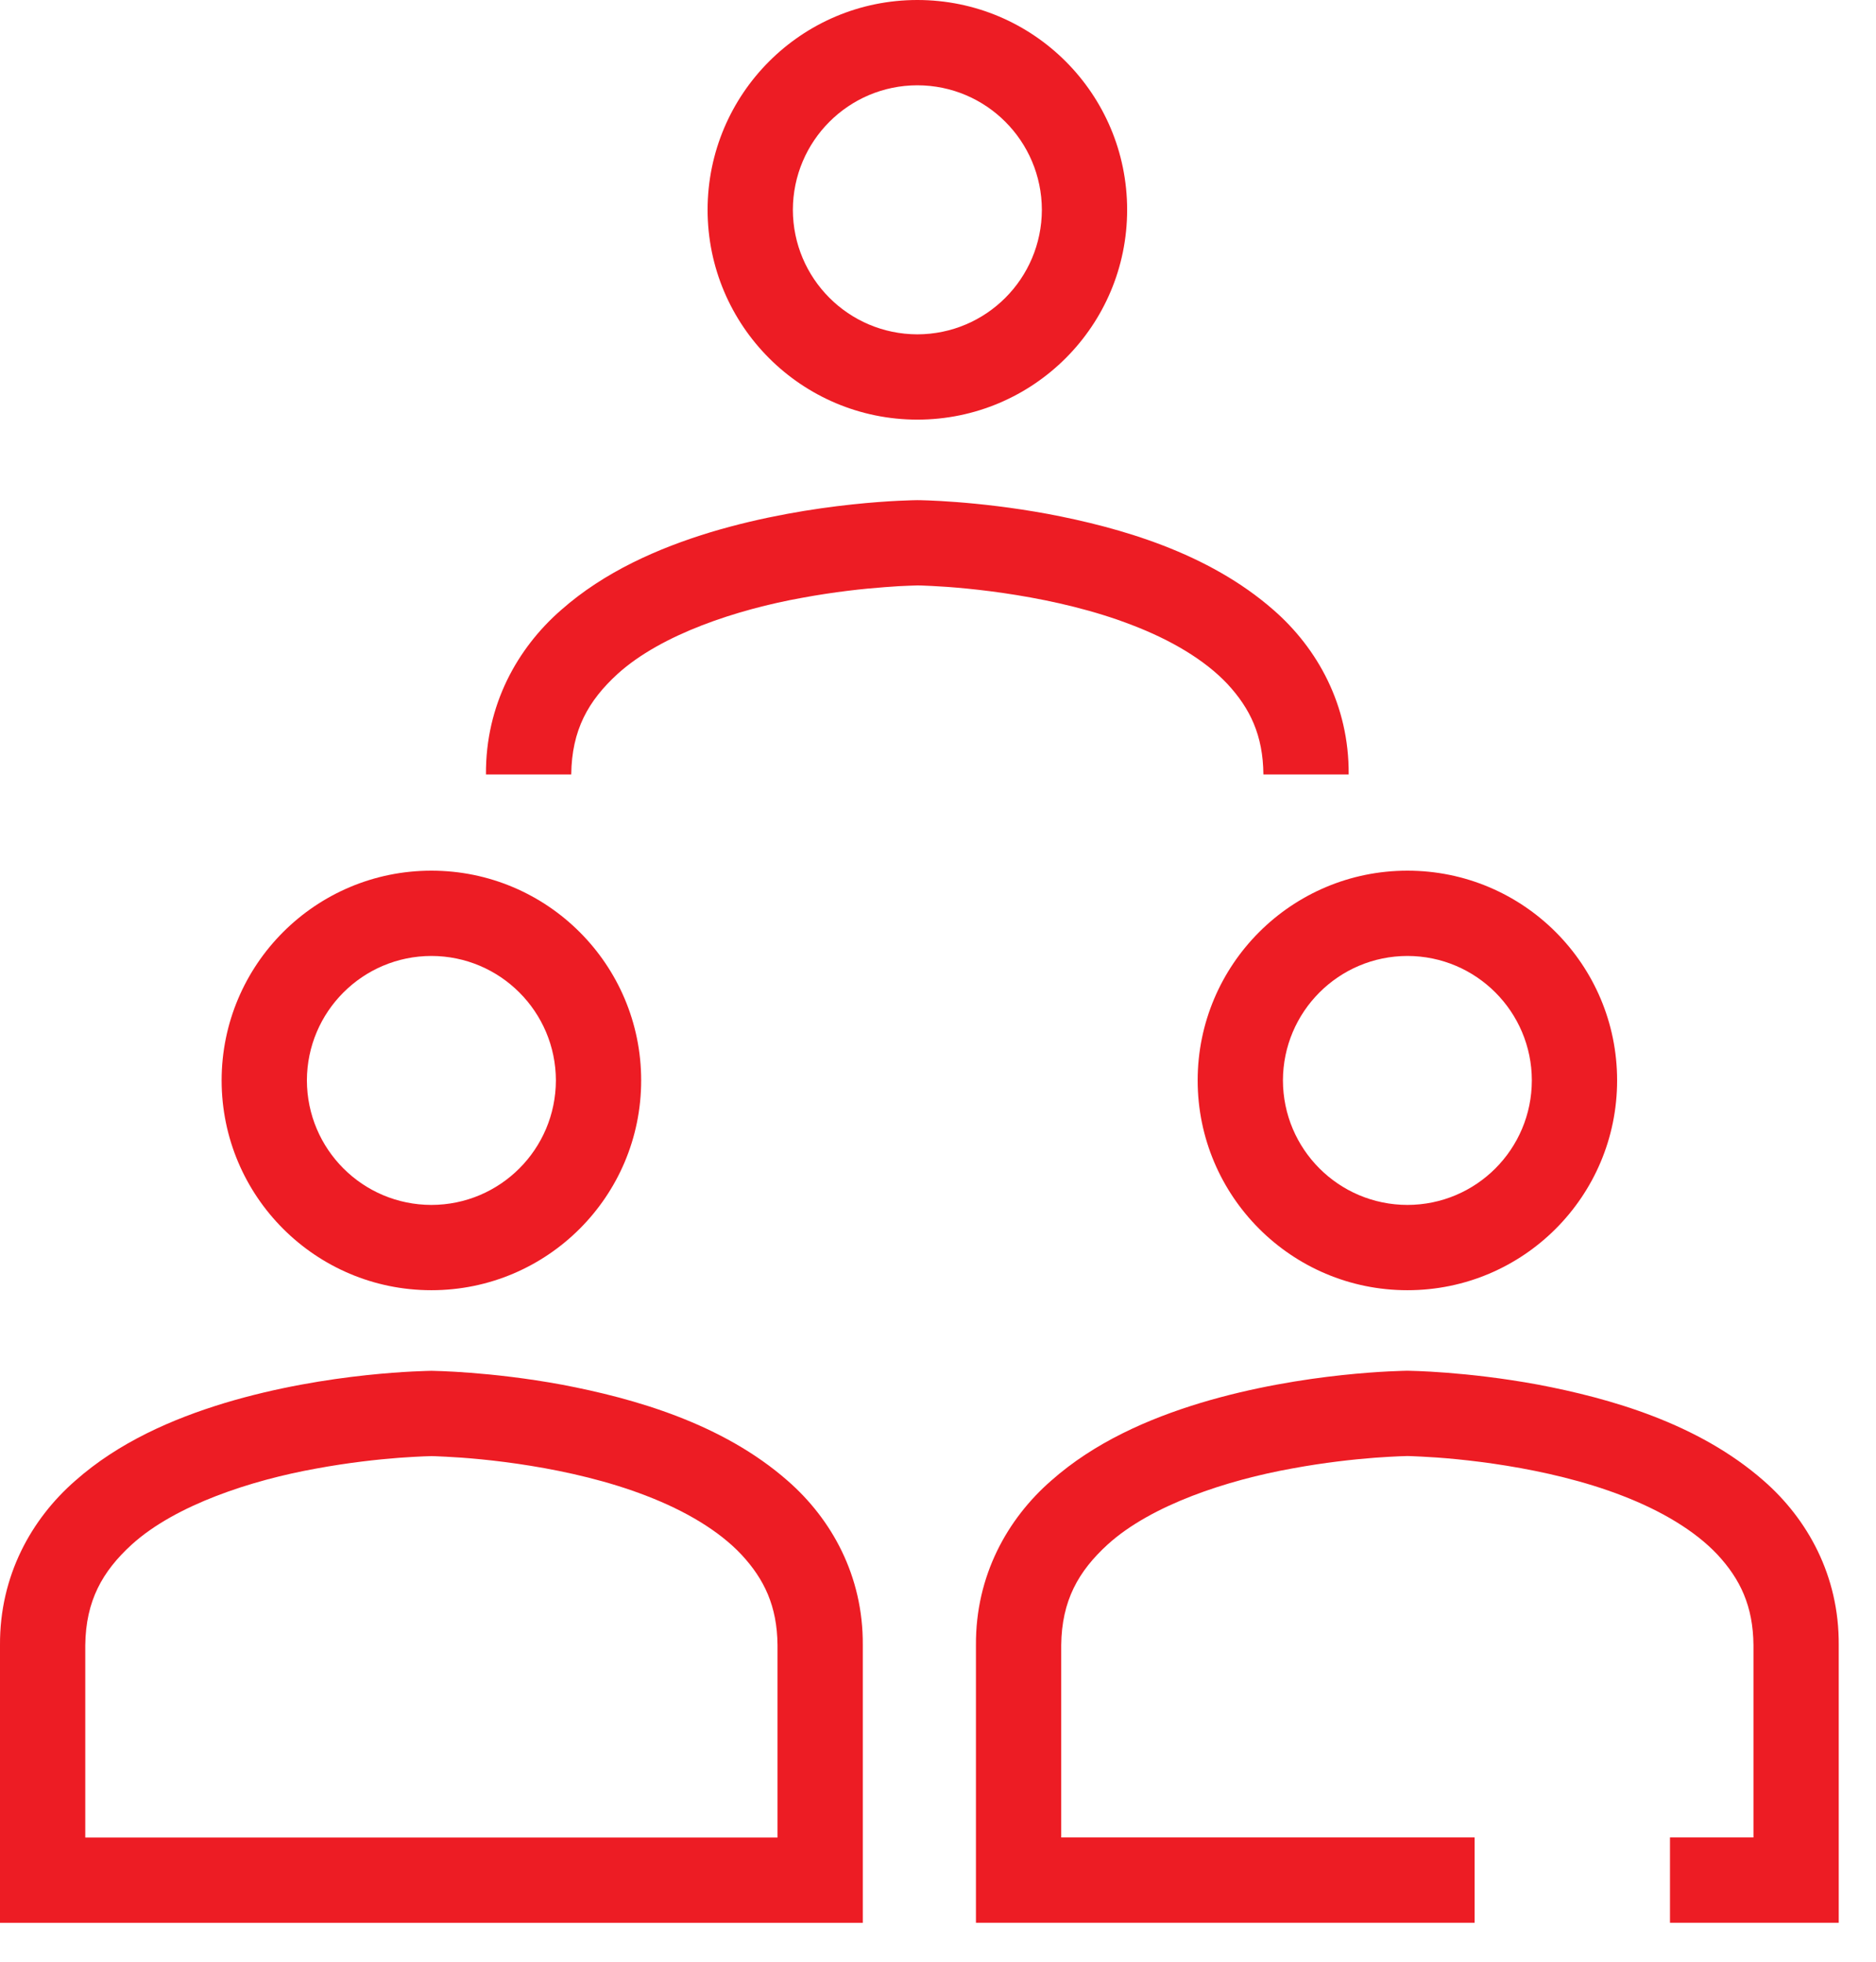 <?xml version="1.0" encoding="UTF-8" standalone="no"?>
<!DOCTYPE svg PUBLIC "-//W3C//DTD SVG 1.1//EN" "http://www.w3.org/Graphics/SVG/1.1/DTD/svg11.dtd">
<svg width="100%" height="100%" viewBox="0 0 22 23" version="1.1" xmlns="http://www.w3.org/2000/svg" xmlns:xlink="http://www.w3.org/1999/xlink" xml:space="preserve" xmlns:serif="http://www.serif.com/" style="fill-rule:evenodd;clip-rule:evenodd;stroke-linejoin:round;stroke-miterlimit:1.414;">
    <g transform="matrix(1,0,0,1,10.758,3.92)">
        <path d="M0,-2.92C0.807,-2.919 1.458,-2.266 1.46,-1.46C1.458,-0.654 0.807,-0.002 0,0C-0.806,-0.002 -1.458,-0.654 -1.46,-1.46C-1.458,-2.266 -0.806,-2.919 0,-2.92M0,1C1.359,0.999 2.46,-0.101 2.46,-1.46C2.46,-2.819 1.359,-3.92 0,-3.92C-1.358,-3.92 -2.459,-2.819 -2.46,-1.46C-2.459,-0.101 -1.358,0.999 0,1" style="fill:rgb(237,28,36);fill-rule:nonzero;"/>
    </g>
    <g transform="matrix(1,0,0,1,14.394,6.925)">
        <path d="M0,1.094C0.266,1.381 0.418,1.696 0.422,2.155L1.422,2.155C1.428,1.339 1.053,0.674 0.542,0.228C-0.226,-0.446 -1.258,-0.739 -2.103,-0.899C-2.949,-1.055 -3.613,-1.061 -3.632,-1.061L-3.636,-1.061L-3.641,-1.061C-3.667,-1.06 -4.837,-1.053 -6.061,-0.685C-6.672,-0.499 -7.305,-0.223 -7.815,0.228C-8.326,0.674 -8.701,1.339 -8.695,2.155L-7.695,2.155C-7.689,1.633 -7.495,1.29 -7.15,0.975C-6.636,0.51 -5.746,0.22 -4.988,0.084C-4.609,0.014 -4.266,-0.023 -4.019,-0.041C-3.896,-0.051 -3.796,-0.056 -3.729,-0.058L-3.636,-0.061C-3.629,-0.061 -3.576,-0.061 -3.466,-0.055C-3.059,-0.036 -2.004,0.058 -1.112,0.406C-0.666,0.577 -0.267,0.81 0,1.094" style="fill:rgb(237,28,36);fill-rule:nonzero;"/>
    </g>
    <g transform="matrix(1,0,0,1,5.059,14.127)">
        <path d="M0,-2.919C0.806,-2.918 1.458,-2.265 1.46,-1.46C1.458,-0.653 0.806,-0.001 0,0C-0.806,-0.001 -1.458,-0.653 -1.46,-1.46C-1.458,-2.265 -0.806,-2.918 0,-2.919M0,1C1.358,1 2.46,-0.101 2.46,-1.46C2.46,-2.818 1.358,-3.919 0,-3.919C-1.358,-3.919 -2.459,-2.818 -2.46,-1.46C-2.459,-0.101 -1.358,1 0,1" style="fill:rgb(237,28,36);fill-rule:nonzero;"/>
    </g>
    <g transform="matrix(1,0,0,1,9.118,17.072)">
        <path d="M0,4.472L-8.118,4.472L-8.118,2.217C-8.112,1.695 -7.917,1.351 -7.573,1.037C-7.059,0.571 -6.168,0.282 -5.41,0.146C-5.032,0.076 -4.687,0.039 -4.441,0.02C-4.317,0.011 -4.218,0.006 -4.151,0.003L-4.058,0C-4.051,0 -3.998,0.001 -3.888,0.007C-3.48,0.026 -2.426,0.12 -1.534,0.467C-1.087,0.639 -0.688,0.872 -0.422,1.156C-0.156,1.443 -0.004,1.758 0,2.217L0,4.472ZM-2.525,-0.837C-3.371,-0.993 -4.035,-0.999 -4.054,-1L-4.058,-1L-4.063,-1C-4.089,-0.998 -5.259,-0.991 -6.482,-0.623C-7.095,-0.437 -7.727,-0.162 -8.237,0.29C-8.748,0.736 -9.123,1.401 -9.118,2.217L-9.118,5.472L1,5.472L1,2.217C1.006,1.401 0.631,0.736 0.12,0.29C-0.647,-0.384 -1.68,-0.676 -2.525,-0.837" style="fill:rgb(237,28,36);fill-rule:nonzero;"/>
    </g>
    <g transform="matrix(1,0,0,1,16.505,14.127)">
        <path d="M0,-2.919C0.806,-2.918 1.458,-2.265 1.459,-1.46C1.458,-0.653 0.806,-0.001 0,0C-0.806,-0.001 -1.458,-0.653 -1.46,-1.46C-1.458,-2.265 -0.806,-2.918 0,-2.919M-2.46,-1.46C-2.459,-0.101 -1.358,1 0,1C1.359,1 2.459,-0.101 2.459,-1.46C2.459,-2.818 1.359,-3.919 0,-3.919C-1.358,-3.919 -2.459,-2.818 -2.46,-1.46" style="fill:rgb(237,28,36);fill-rule:nonzero;"/>
    </g>
    <g transform="matrix(1,0,0,1,18.038,22.38)">
        <path d="M0,-6.146C-0.846,-6.302 -1.51,-6.308 -1.529,-6.309L-1.533,-6.309L-1.538,-6.309C-1.564,-6.307 -2.734,-6.3 -3.958,-5.932C-4.57,-5.746 -5.202,-5.471 -5.712,-5.019C-6.223,-4.573 -6.598,-3.908 -6.593,-3.092L-6.593,0.163L-0.745,0.163L-0.745,-0.837L-5.593,-0.837L-5.593,-3.092C-5.587,-3.614 -5.392,-3.958 -5.048,-4.272C-4.534,-4.738 -3.643,-5.027 -2.885,-5.163C-2.507,-5.233 -2.163,-5.27 -1.916,-5.289C-1.792,-5.298 -1.693,-5.303 -1.626,-5.306L-1.533,-5.309C-1.526,-5.309 -1.473,-5.308 -1.363,-5.302C-0.956,-5.283 0.099,-5.189 0.991,-4.842C1.437,-4.67 1.836,-4.437 2.103,-4.153C2.369,-3.866 2.521,-3.551 2.525,-3.092L2.525,-0.837L1.546,-0.837L1.546,0.163L3.525,0.163L3.525,-3.092C3.531,-3.908 3.156,-4.573 2.645,-5.019C1.877,-5.693 0.845,-5.985 0,-6.146" style="fill:rgb(237,28,36);fill-rule:nonzero;"/>
    </g>
</svg>
